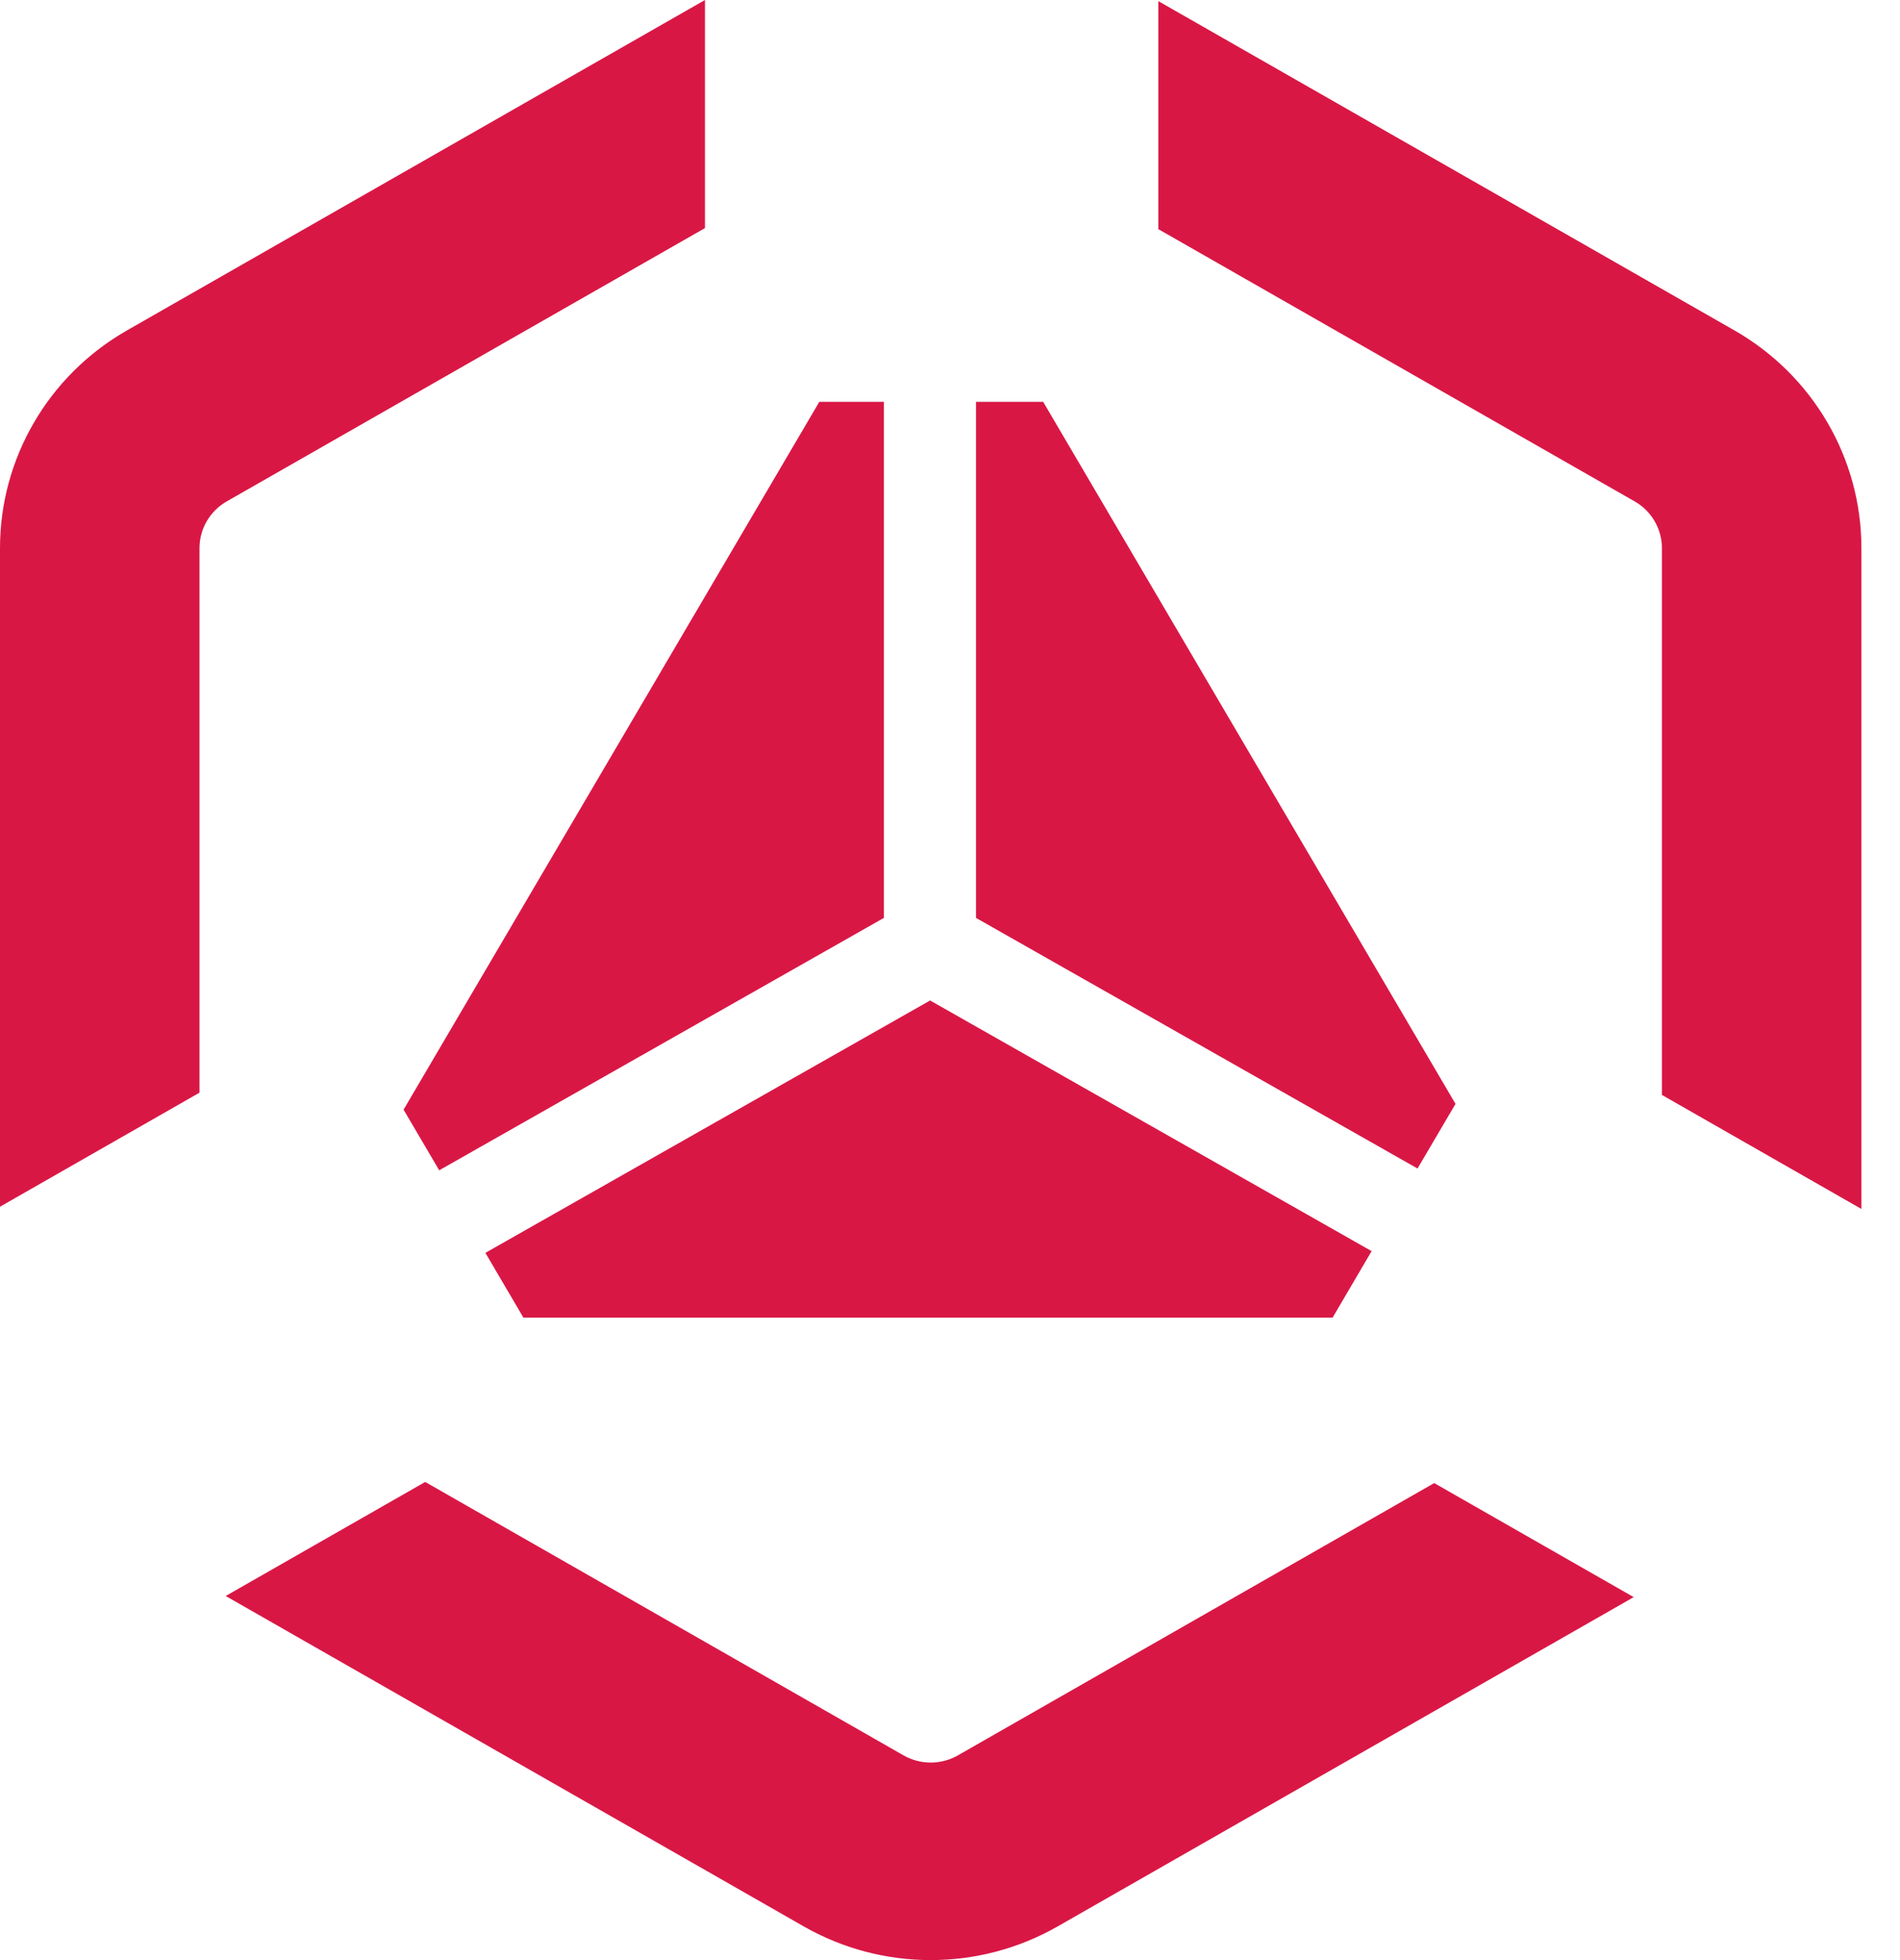 <?xml version="1.0" encoding="UTF-8"?> <svg xmlns="http://www.w3.org/2000/svg" fill="none" height="33" viewBox="0 0 32 33" width="32"><path d="M11.873 0L2.138 5.563C0.815 6.319 1.45257e-07 7.716 0 9.228L7.41963e-07 20.316L3.36 18.396L3.36 9.228C3.36 8.904 3.535 8.604 3.818 8.442L11.873 3.84L11.873 0Z" fill="#D91745"></path><path d="M13.537 32.433L3.801 26.87L7.161 24.95L15.217 29.553C15.5 29.715 15.85 29.715 16.133 29.553L24.155 24.969L27.515 26.889L17.813 32.433C16.49 33.189 14.86 33.189 13.537 32.433Z" fill="#D91745"></path><path d="M31.35 20.354L31.35 9.228C31.35 7.716 30.535 6.319 29.212 5.563L19.509 0.019V3.858L27.532 8.442C27.815 8.604 27.99 8.904 27.99 9.228V18.434L31.35 20.354Z" fill="#D91745"></path><path d="M22.444 22.183L23.101 21.064L15.665 16.844L8.175 21.093L8.815 22.183H22.444Z" fill="#D91745"></path><path d="M7.397 19.703L14.886 15.454V6.765H13.799L6.797 18.682L7.397 19.703Z" fill="#D91745"></path><path d="M16.438 6.765L16.438 15.454L23.874 19.673L24.514 18.585L17.569 6.765H16.438Z" fill="#D91745"></path></svg> 